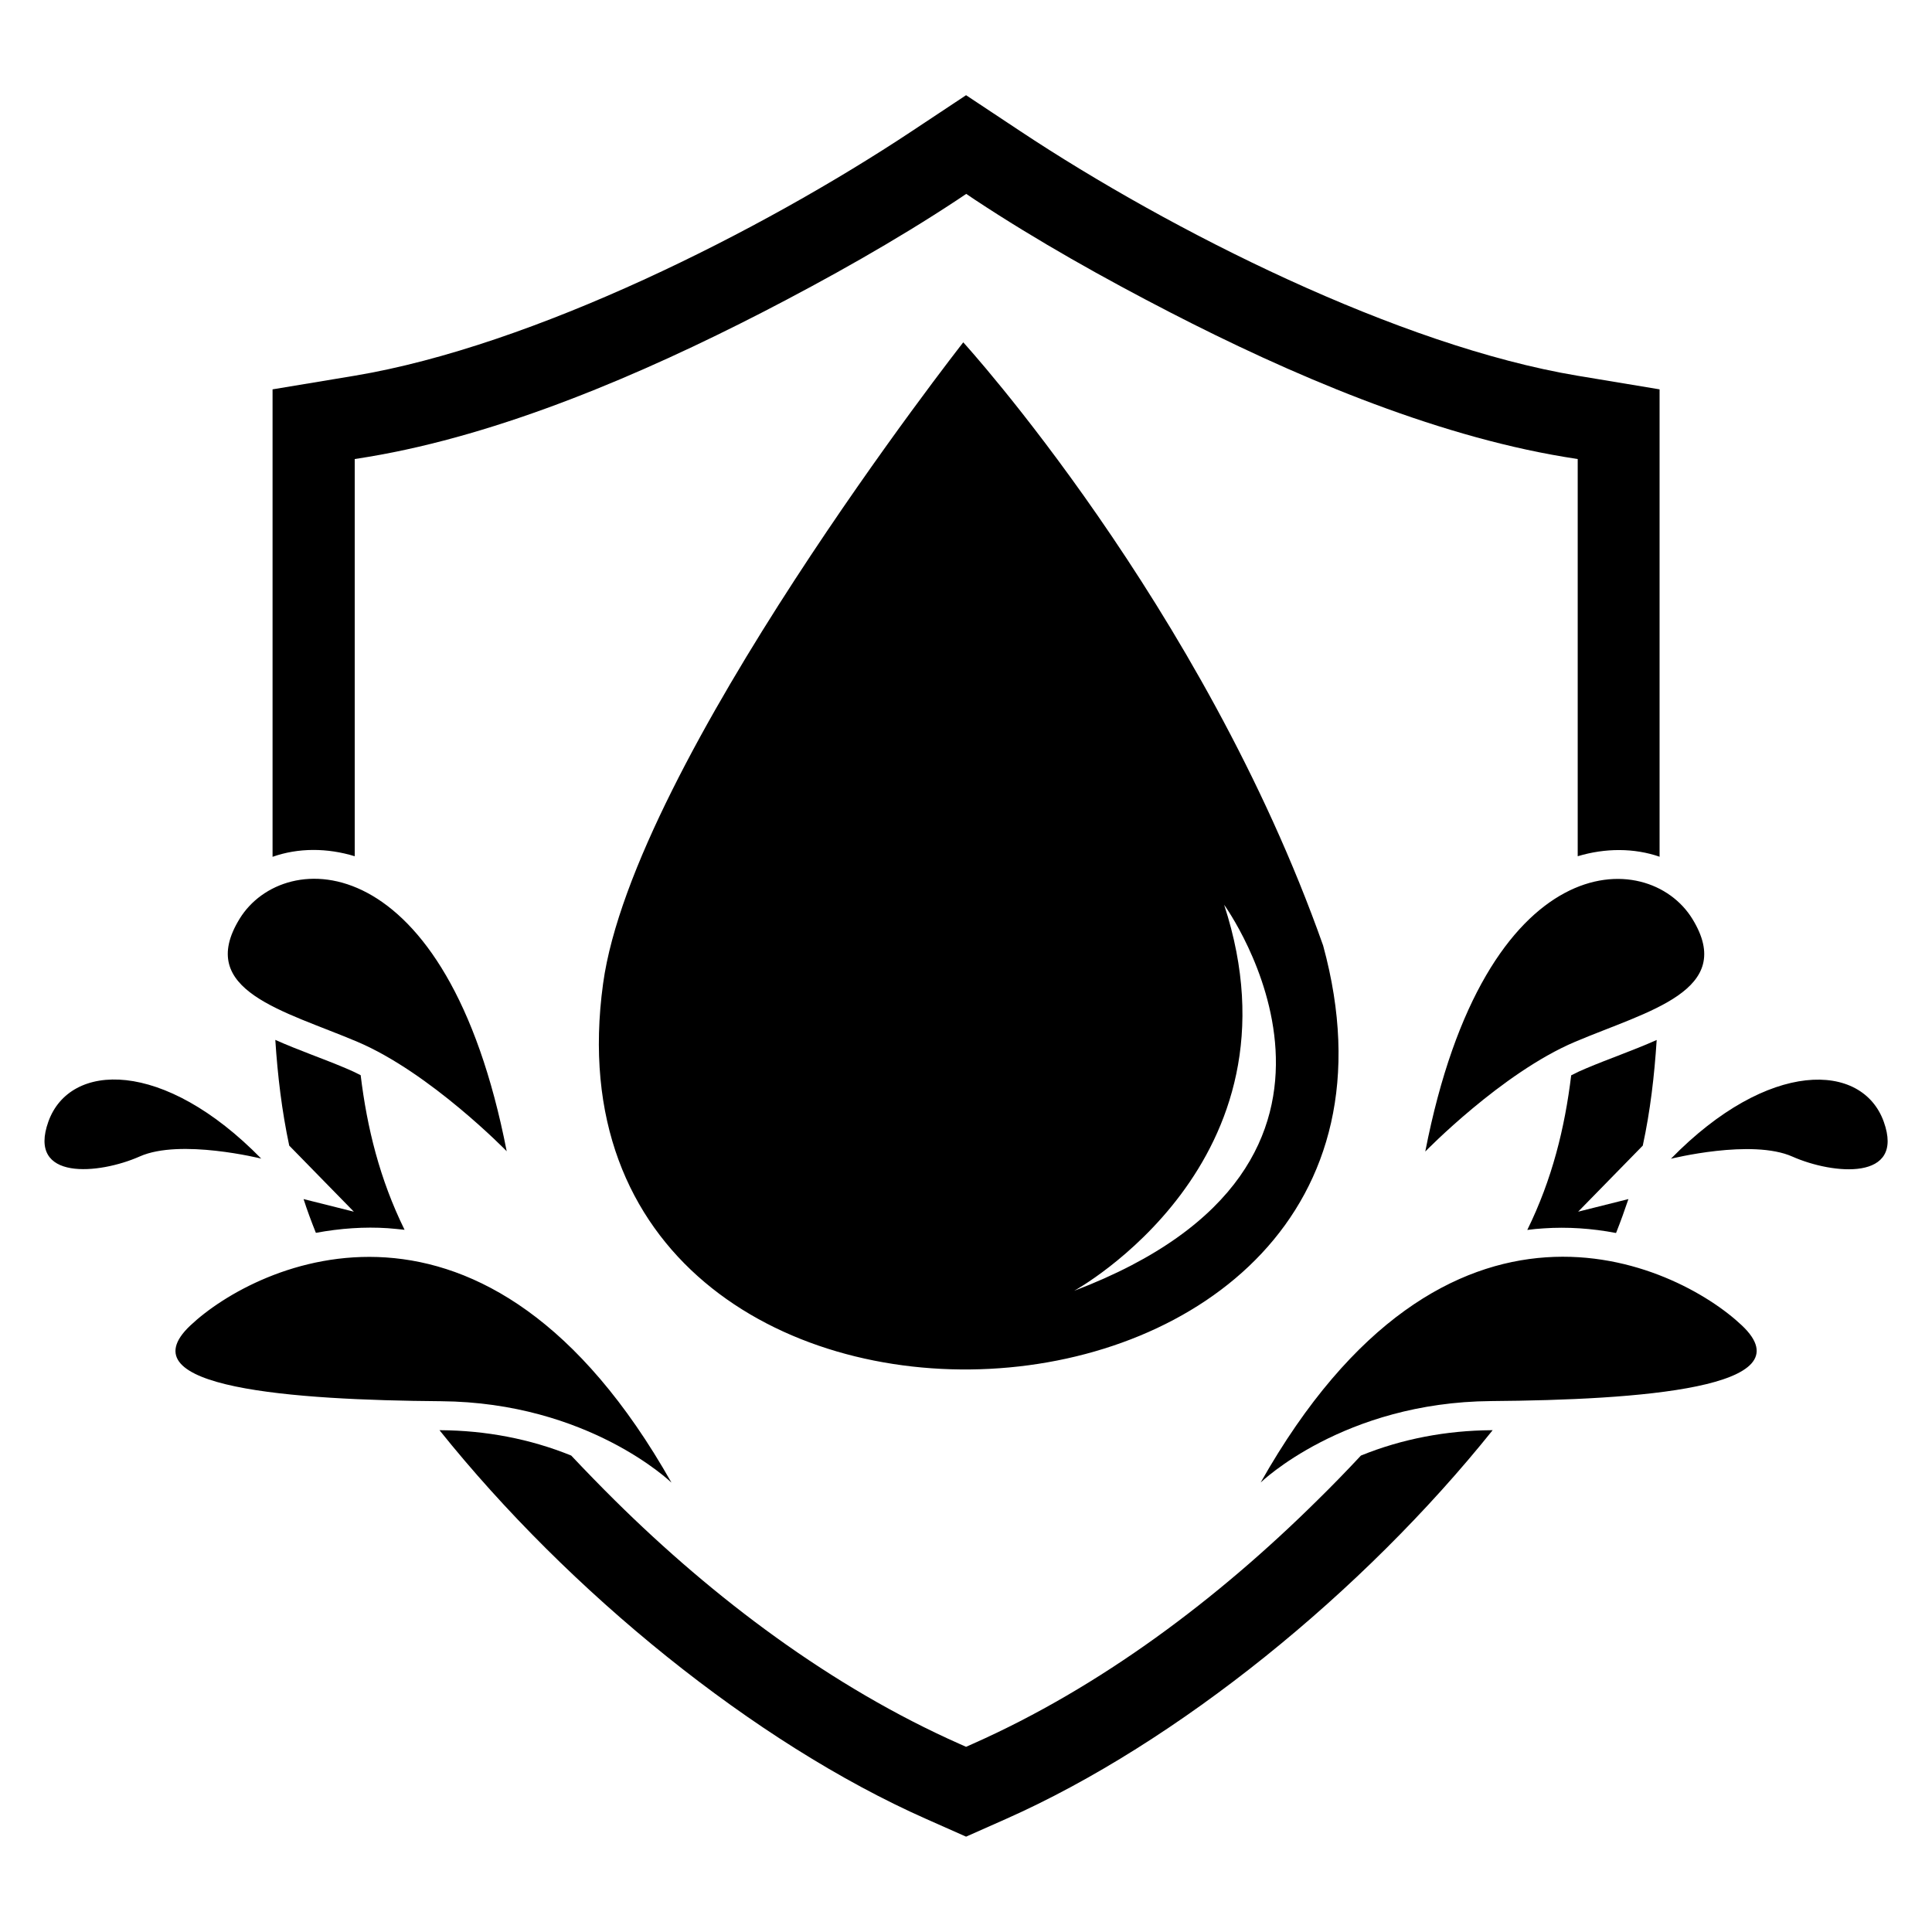 <?xml version="1.0" encoding="UTF-8"?>
<!DOCTYPE svg PUBLIC "-//W3C//DTD SVG 1.1//EN" "http://www.w3.org/Graphics/SVG/1.1/DTD/svg11.dtd">
<!-- Creator: CorelDRAW -->
<svg xmlns="http://www.w3.org/2000/svg" xml:space="preserve" width="0.133in" height="0.133in" version="1.1" style="shape-rendering:geometricPrecision; text-rendering:geometricPrecision; image-rendering:optimizeQuality; fill-rule:evenodd; clip-rule:evenodd"
viewBox="0 0 133.33 133.33"
 xmlns:xlink="http://www.w3.org/1999/xlink"
 xmlns:xodm="http://www.corel.com/coreldraw/odm/2003">
 <defs>
  <style type="text/css">
   <![CDATA[
    .fil1 {fill:black}
    .fil0 {fill:black}
   ]]>
  </style>
 </defs>
 <g id="Layer_x0020_1">
  <g id="_2622679321088">
   <path class="fil0" d="M66.67 126.75l2.75 -1.22c11.86,-5.26 24.65,-15.67 33.59,-26.83l-0.08 0c-3.09,0.02 -6.16,0.59 -9.01,1.75 -1,1.07 -2.01,2.11 -3,3.08 -6.86,6.79 -14.94,12.89 -23.8,16.82l-0.45 0.2 -0.45 -0.2c-8.85,-3.93 -16.94,-10.03 -23.8,-16.82 -0.99,-0.98 -1.99,-2.01 -3,-3.08 -2.85,-1.16 -5.92,-1.73 -9.01,-1.75l-0.08 0c8.94,11.16 21.72,21.57 33.59,26.83l2.75 1.22zm44.86 -41.67c0.31,-0.78 0.59,-1.56 0.85,-2.33l-3.47 0.87 4.46 -4.56c0.52,-2.4 0.8,-4.82 0.96,-7.29 -1.61,0.72 -3.34,1.31 -4.87,1.96 -0.34,0.14 -0.69,0.3 -1.03,0.48 -0.44,3.62 -1.31,7.17 -3.03,10.67 0.38,-0.05 0.76,-0.09 1.15,-0.11 1.61,-0.11 3.3,0 4.97,0.32zm3 -25.95l0 -26.52 0 -5.74 -5.66 -0.94c-12.33,-2.06 -28.06,-9.98 -38.46,-16.88l-3.74 -2.48 -3.74 2.48c-10.4,6.9 -26.13,14.82 -38.46,16.88l-5.66 0.94 0 5.74 0 26.52c1.78,-0.63 3.78,-0.62 5.67,-0.04l0 -26.47 0 -0.94 0.93 -0.15c9.19,-1.53 18.96,-5.74 27.21,-9.98 4.52,-2.33 9.2,-4.95 13.45,-7.76l0.61 -0.41 0.61 0.41c4.25,2.81 8.93,5.43 13.45,7.76 8.24,4.25 18.02,8.45 27.21,9.98l0.93 0.15 0 0.94 0 26.47c1.89,-0.57 3.89,-0.58 5.67,0.04zm-95.53 12.64c0.16,2.47 0.45,4.89 0.96,7.29l4.46 4.56 -3.47 -0.87c0.25,0.78 0.54,1.56 0.85,2.33 1.67,-0.31 3.36,-0.43 4.97,-0.32 0.39,0.03 0.77,0.07 1.15,0.11 -1.72,-3.5 -2.59,-7.04 -3.03,-10.67 -0.35,-0.18 -0.69,-0.34 -1.03,-0.48 -1.53,-0.65 -3.26,-1.24 -4.87,-1.96z"/>
   <path class="fil1" d="M66.48 23.63c0,0 16.51,18.09 24.83,41.62 10.08,36.87 -54.84,40.16 -49.69,2.63 2.09,-15.24 24.86,-44.26 24.86,-44.26zm20.52 78.68c0,0 5.71,-5.54 15.91,-5.62 10.2,-0.08 21.87,-0.9 17.3,-5.22 -4.57,-4.32 -20.4,-11.83 -33.21,10.84zm-52.02 -22.85c0,0 -5.28,-5.43 -10.33,-7.57 -5.05,-2.14 -11.17,-3.52 -8.11,-8.49 3.06,-4.97 14.3,-5.13 18.43,16.06zm-16.94 0.5c0,0 -5.6,-1.4 -8.4,-0.15 -2.8,1.24 -7.78,1.71 -6.3,-2.41 1.48,-4.12 7.94,-4.35 14.7,2.57zm28.3 22.36c0,0 -5.71,-5.54 -15.91,-5.62 -10.2,-0.08 -21.87,-0.9 -17.3,-5.22 4.57,-4.32 20.4,-11.83 33.21,10.84zm52.02 -22.85c0,0 5.28,-5.43 10.33,-7.57 5.05,-2.14 11.16,-3.52 8.1,-8.49 -3.06,-4.97 -14.3,-5.13 -18.43,16.06zm16.94 0.5c0,0 5.6,-1.4 8.4,-0.15 2.8,1.24 7.78,1.71 6.3,-2.41 -1.48,-4.12 -7.94,-4.35 -14.7,2.57zm-30.82 -17.53c0,0 12.91,17.8 -10.35,26.64 0,0 16.17,-8.84 10.35,-26.64z"/>
  </g>
 </g>
</svg>
